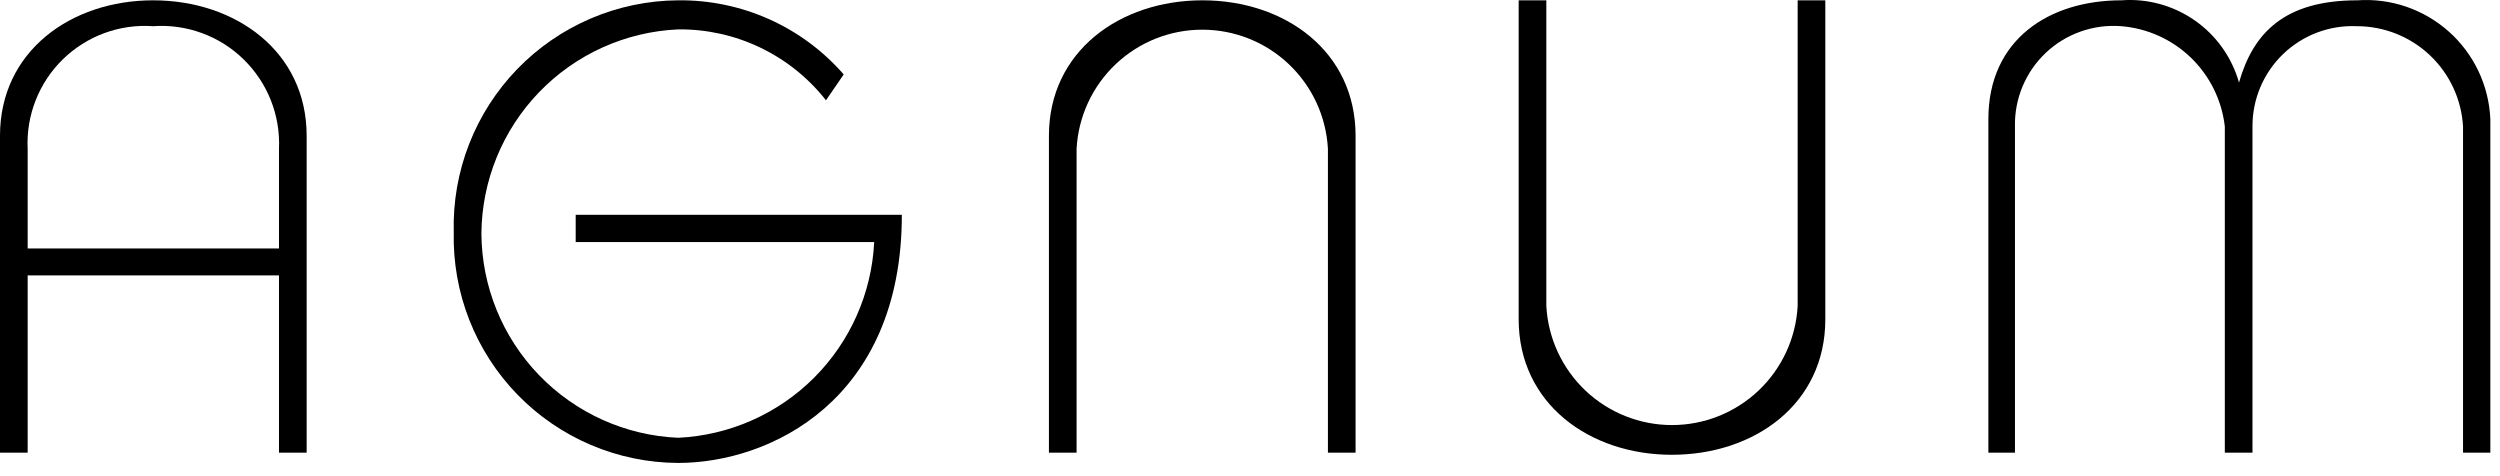 <?xml version="1.0" encoding="UTF-8"?> <svg xmlns="http://www.w3.org/2000/svg" width="126" height="24" viewBox="0 0 126 24" fill="none"> <path d="M1.394 22.814H0V6.841C0 2.588 3.573 0.016 7.718 0.016C11.864 0.016 15.455 2.588 15.455 6.841V22.814H14.061V13.88H1.394V22.814ZM14.061 12.522V7.502C14.098 6.666 13.959 5.832 13.651 5.054C13.343 4.277 12.874 3.573 12.275 2.989C11.677 2.405 10.961 1.955 10.175 1.667C9.39 1.379 8.553 1.261 7.718 1.32C6.885 1.261 6.048 1.379 5.264 1.667C4.479 1.955 3.765 2.406 3.167 2.99C2.569 3.574 2.102 4.278 1.797 5.056C1.491 5.833 1.354 6.667 1.394 7.502V12.522H14.061Z" fill="black"></path> <path d="M41.629 5.055C40.745 3.928 39.612 3.019 38.321 2.4C37.029 1.78 35.612 1.466 34.179 1.481C31.523 1.6 29.013 2.734 27.168 4.649C25.323 6.564 24.283 9.114 24.263 11.773C24.279 14.433 25.317 16.985 27.163 18.901C29.009 20.817 31.521 21.949 34.179 22.064C36.757 21.943 39.198 20.865 41.025 19.042C42.851 17.218 43.933 14.78 44.059 12.201H29.015V10.826H45.453C45.453 20.188 38.789 23.332 34.179 23.332C32.668 23.326 31.174 23.018 29.784 22.427C28.394 21.836 27.136 20.974 26.082 19.891C25.029 18.808 24.203 17.526 23.651 16.12C23.099 14.713 22.834 13.211 22.869 11.701C22.829 10.187 23.091 8.68 23.64 7.269C24.19 5.858 25.015 4.57 26.069 3.482C27.122 2.394 28.382 1.527 29.774 0.932C31.167 0.337 32.664 0.025 34.179 0.016C35.757 -0.002 37.321 0.322 38.761 0.966C40.202 1.611 41.485 2.561 42.523 3.751L41.629 5.055Z" fill="black"></path> <path d="M66.927 7.502C66.841 5.88 66.136 4.353 64.958 3.236C63.78 2.118 62.218 1.496 60.594 1.496C58.97 1.496 57.408 2.118 56.229 3.236C55.051 4.353 54.346 5.88 54.26 7.502V22.814H52.866V6.841C52.866 2.588 56.44 0.016 60.602 0.016C64.766 0.016 68.321 2.588 68.321 6.841V22.814H66.927V7.502Z" fill="black"></path> <path d="M77.935 0.016V15.417C78.021 17.038 78.726 18.565 79.904 19.683C81.082 20.8 82.644 21.423 84.268 21.423C85.892 21.423 87.454 20.8 88.633 19.683C89.811 18.565 90.516 17.038 90.602 15.417V0.016H91.996V16.096C91.996 20.366 88.422 22.921 84.26 22.921C80.097 22.921 76.541 20.33 76.541 16.096V0.016H77.935Z" fill="black"></path> <path d="M100.214 22.814V6.002C100.214 1.964 103.305 0.016 106.914 0.016C108.229 -0.083 109.538 0.275 110.619 1.031C111.7 1.786 112.487 2.892 112.846 4.161C113.56 1.66 115.133 0.016 118.813 0.016C119.649 -0.042 120.487 0.068 121.279 0.339C122.071 0.611 122.801 1.038 123.426 1.596C124.05 2.153 124.557 2.831 124.915 3.587C125.274 4.344 125.477 5.165 125.513 6.002V22.814H124.137V6.377C124.06 5.009 123.461 3.722 122.464 2.782C121.467 1.841 120.148 1.318 118.777 1.32C118.096 1.291 117.417 1.401 116.779 1.642C116.142 1.884 115.56 2.252 115.069 2.724C114.578 3.197 114.188 3.764 113.922 4.392C113.657 5.02 113.522 5.695 113.525 6.377V22.814H112.131V6.377C111.982 5.06 111.38 3.836 110.429 2.913C109.477 1.991 108.235 1.428 106.914 1.32C106.222 1.265 105.526 1.356 104.871 1.587C104.216 1.817 103.616 2.182 103.111 2.659C102.606 3.135 102.207 3.712 101.938 4.353C101.67 4.993 101.539 5.683 101.554 6.377V22.814H100.214Z" fill="black"></path> </svg> 
